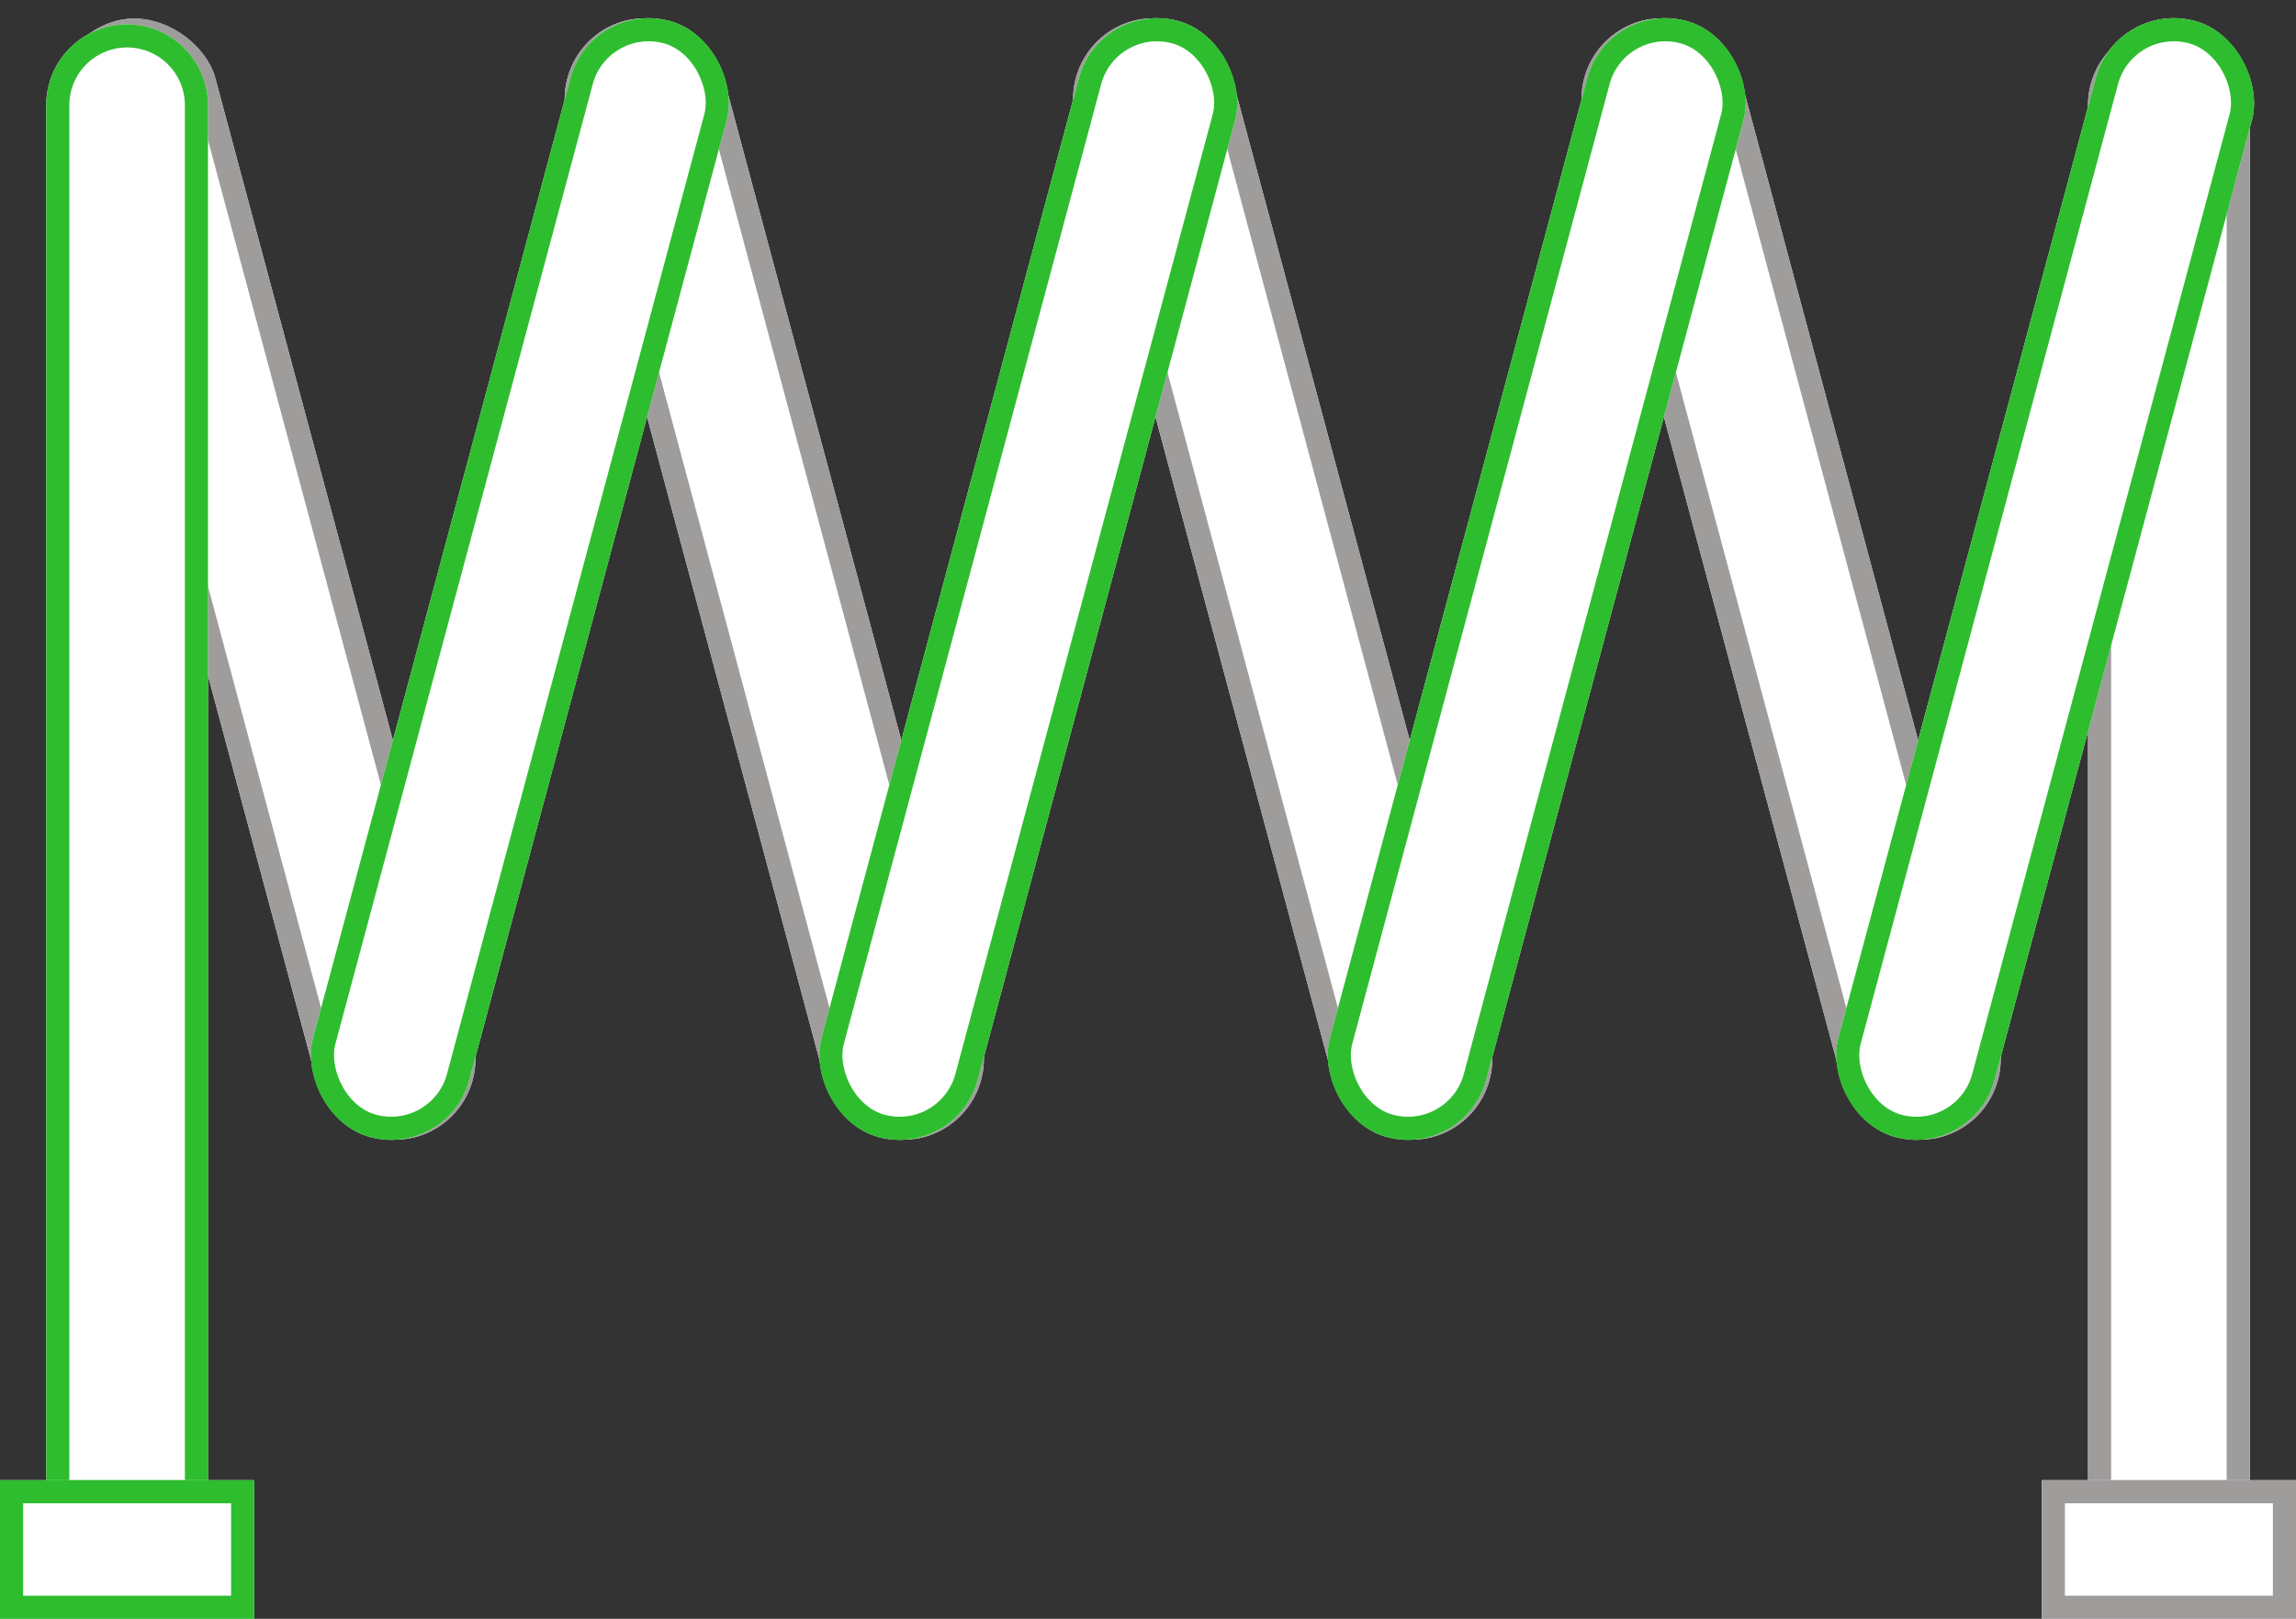 <svg xmlns="http://www.w3.org/2000/svg" width="99.351" height="70.054" viewBox="0 0 99.351 70.054"><rect x="0" y="0" width="99.351" height="70.054" fill="#333333" stroke="none"/><g transform="translate(-1140 -685.946)"><g transform="matrix(0.966, -0.259, 0.259, 0.966, 1141.648, 687.758)" fill="#fff" stroke="#9f9c9c" stroke-width="1"><rect width="7" height="50" rx="3.5" stroke="none"/><rect x="0.5" y="0.5" width="6" height="49" rx="3" fill="none"/></g><g transform="matrix(0.966, -0.259, 0.259, 0.966, 1163.648, 687.758)" fill="#fff" stroke="#9f9c9c" stroke-width="1"><rect width="7" height="50" rx="3.5" stroke="none"/><rect x="0.5" y="0.5" width="6" height="49" rx="3" fill="none"/></g><g transform="matrix(0.966, -0.259, 0.259, 0.966, 1185.648, 687.758)" fill="#fff" stroke="#9f9c9c" stroke-width="1"><rect width="7" height="50" rx="3.5" stroke="none"/><rect x="0.5" y="0.5" width="6" height="49" rx="3" fill="none"/></g><g transform="matrix(0.966, -0.259, 0.259, 0.966, 1207.648, 687.758)" fill="#fff" stroke="#9f9c9c" stroke-width="1"><rect width="7" height="50" rx="3.5" stroke="none"/><rect x="0.5" y="0.5" width="6" height="49" rx="3" fill="none"/></g><g transform="matrix(0.966, 0.259, -0.259, 0.966, 1165.59, 685.946)" fill="#fff" stroke="#2ebd2e" stroke-width="1"><rect width="7" height="50" rx="3.5" stroke="none"/><rect x="0.5" y="0.5" width="6" height="49" rx="3" fill="none"/></g><g transform="matrix(0.966, 0.259, -0.259, 0.966, 1187.59, 685.946)" fill="#fff" stroke="#2ebd2e" stroke-width="1"><rect width="7" height="50" rx="3.5" stroke="none"/><rect x="0.5" y="0.5" width="6" height="49" rx="3" fill="none"/></g><g transform="matrix(0.966, 0.259, -0.259, 0.966, 1209.59, 685.946)" fill="#fff" stroke="#2ebd2e" stroke-width="1"><rect width="7" height="50" rx="3.5" stroke="none"/><rect x="0.5" y="0.5" width="6" height="49" rx="3" fill="none"/></g><g transform="translate(1230.351 687)" fill="#fff" stroke="#9f9c9c" stroke-width="1"><path d="M3.5,0h0A3.5,3.5,0,0,1,7,3.5V64a0,0,0,0,1,0,0H0a0,0,0,0,1,0,0V3.5A3.5,3.5,0,0,1,3.5,0Z" stroke="none"/><path d="M3.5.5h0a3,3,0,0,1,3,3V63.071a.429.429,0,0,1-.429.429H.929A.429.429,0,0,1,.5,63.071V3.5A3,3,0,0,1,3.5.5Z" fill="none"/></g><g transform="translate(1228.351 750)" fill="#fff" stroke="#9f9c9c" stroke-width="1"><rect width="11" height="6" stroke="none"/><rect x="0.5" y="0.5" width="10" height="5" fill="none"/></g><g transform="matrix(0.966, 0.259, -0.259, 0.966, 1231.59, 685.946)" fill="#fff" stroke="#2ebd2e" stroke-width="1"><rect width="7" height="50" rx="3.5" stroke="none"/><rect x="0.5" y="0.5" width="6" height="49" rx="3" fill="none"/></g><g transform="translate(1142 687)" fill="#fff" stroke="#2ebd2e" stroke-width="1"><path d="M3.5,0h0A3.5,3.5,0,0,1,7,3.5V64a0,0,0,0,1,0,0H0a0,0,0,0,1,0,0V3.5A3.5,3.5,0,0,1,3.5,0Z" stroke="none"/><path d="M3.5.5h0a3,3,0,0,1,3,3V63.071a.429.429,0,0,1-.429.429H.929A.429.429,0,0,1,.5,63.071V3.5A3,3,0,0,1,3.5.5Z" fill="none"/></g><g transform="translate(1140 750)" fill="#fff" stroke="#2ebd2e" stroke-width="1"><rect width="11" height="6" stroke="none"/><rect x="0.5" y="0.5" width="10" height="5" fill="none"/></g></g></svg>
